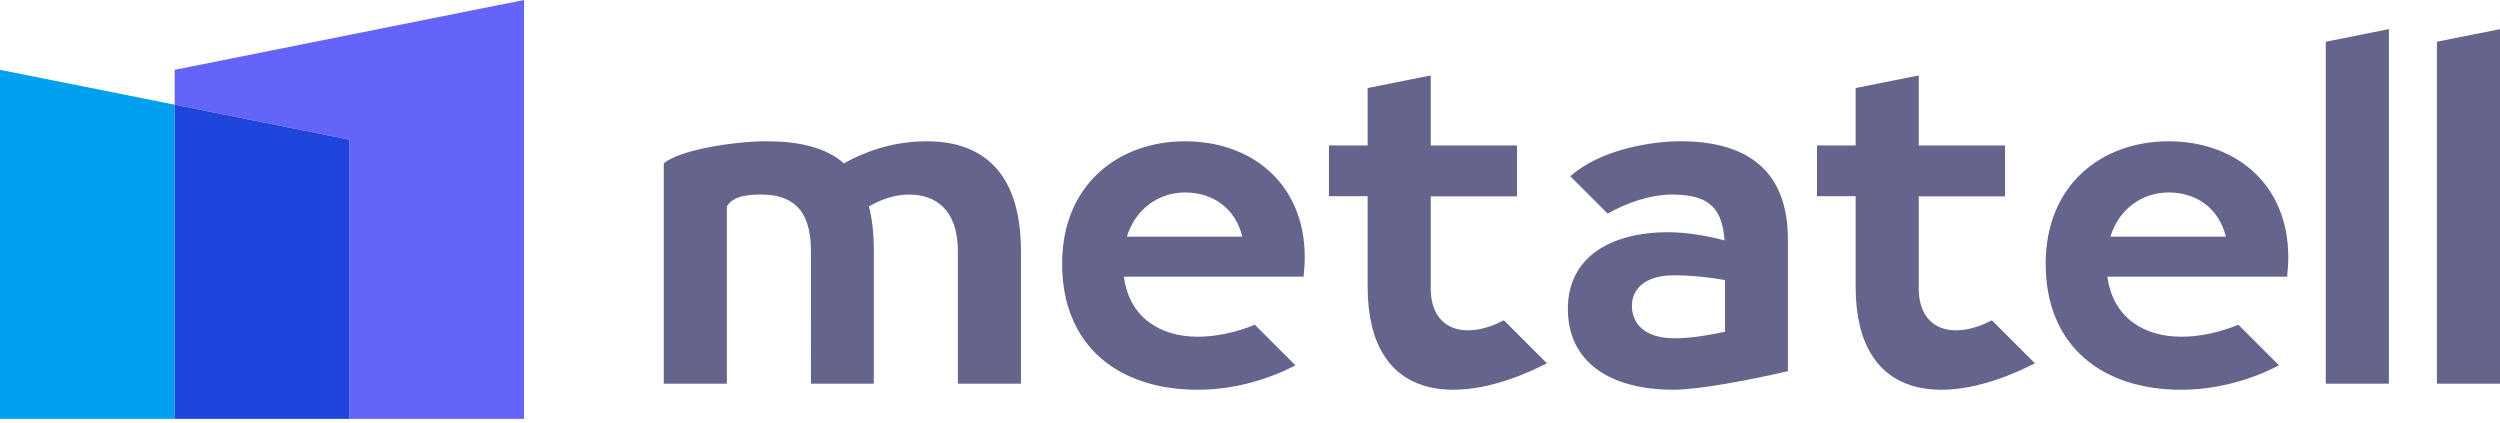 <svg width="384" height="65" fill="none" xmlns="http://www.w3.org/2000/svg"><path d="M80.49 0v64.34H53.66V21.447l-26.83-5.362v-5.362L80.49 0Z" fill="#6464FA"/><path d="M26.83 16.084V64.34H0V10.723l26.83 5.361Z" fill="#00A0F0"/><path d="M53.66 21.448V64.34H26.83V16.086l26.83 5.362Z" fill="#1E46DC"/><path d="M285.027 43.999V30.133h-5.937v-7.79h5.936v-8.82l9.693-1.937v10.757h13.248v7.827h-13.248v14.116c0 6.483 5.335 8.005 11.232 4.91l6.607 6.602c-13.453 6.935-27.531 6.23-27.532-11.798l.001-.001Zm-74.959 0V30.133h-5.937v-7.79h5.936v-8.82l9.693-1.937v10.757h13.248v7.827H219.76v14.116c0 6.483 5.335 8.005 11.232 4.91l6.607 6.602c-13.453 6.935-27.531 6.23-27.532-11.798l.001-.001Zm30.756 3.429c0-7.72 6.258-11.757 15.45-11.757 2.718 0 5.723.5 8.619 1.25-.358-4.502-1.932-7.04-8.011-7.04-3.613 0-7.326 1.433-9.944 2.93l-5.741-5.737c4.541-4.06 12.358-5.377 16.9-5.377 10.086 0 16.523 4.325 16.523 15.08V57.01c-5.649 1.317-13.644 2.853-17.56 2.853-9.836 0-16.238-4.288-16.238-12.435l.002.001Zm16.38 4.533c2.683 0 5.375-.509 7.762-1v-7.93c-2.789-.536-5.902-.75-7.761-.75-4.936 0-6.545 2.43-6.545 4.68 0 2.502 1.681 5 6.544 5ZM200.41 39.533c0-11.366-8.191-17.832-18.384-17.832s-18.883 6.611-18.883 18.797c0 12.794 8.835 19.37 20.815 19.37 4.684 0 10.013-1.146 15.022-3.755l-6.233-6.228c-2.955 1.19-5.943 1.834-8.789 1.834-5.651 0-10.48-2.86-11.336-9.22h27.608c.11-1.18.18-2.036.18-2.966Zm-27.325-3.182c1.359-4.36 4.971-6.788 8.941-6.788 4.436 0 7.762 2.57 8.799 6.788h-17.74Zm-33.468-6.468c-2.218 0-4.292.75-6.152 1.823.5 1.893.751 4.144.751 6.789v20.441h-9.656V38.495c0-6.54-3.113-8.612-7.619-8.612-1.717 0-4.344.134-5.293 1.823v27.23h-9.693V25.094c2.452-2.099 10.908-3.395 15.772-3.395 4.865 0 9.049.893 11.91 3.395 2.969-1.679 7.332-3.395 12.733-3.395 7.26 0 14.449 3.467 14.449 16.903v20.334h-9.692V38.602c0-6.54-3.541-8.72-7.512-8.72h.002Zm211.865 9.65c0-11.366-8.191-17.832-18.384-17.832s-18.883 6.611-18.883 18.797c0 12.794 8.835 19.37 20.815 19.37 4.684 0 10.013-1.146 15.022-3.755l-6.233-6.228c-2.955 1.19-5.942 1.834-8.789 1.834-5.651 0-10.48-2.86-11.336-9.22h27.608c.11-1.18.18-2.036.18-2.966Zm-27.325-3.182c1.359-4.36 4.971-6.788 8.941-6.788 4.436 0 7.762 2.57 8.799 6.788h-17.74Zm33.081-29.939 9.693-1.937v54.461h-9.693V6.412Zm17.071 0 9.692-1.937v54.461h-9.692V6.412Z" fill="#64648C"/></svg>